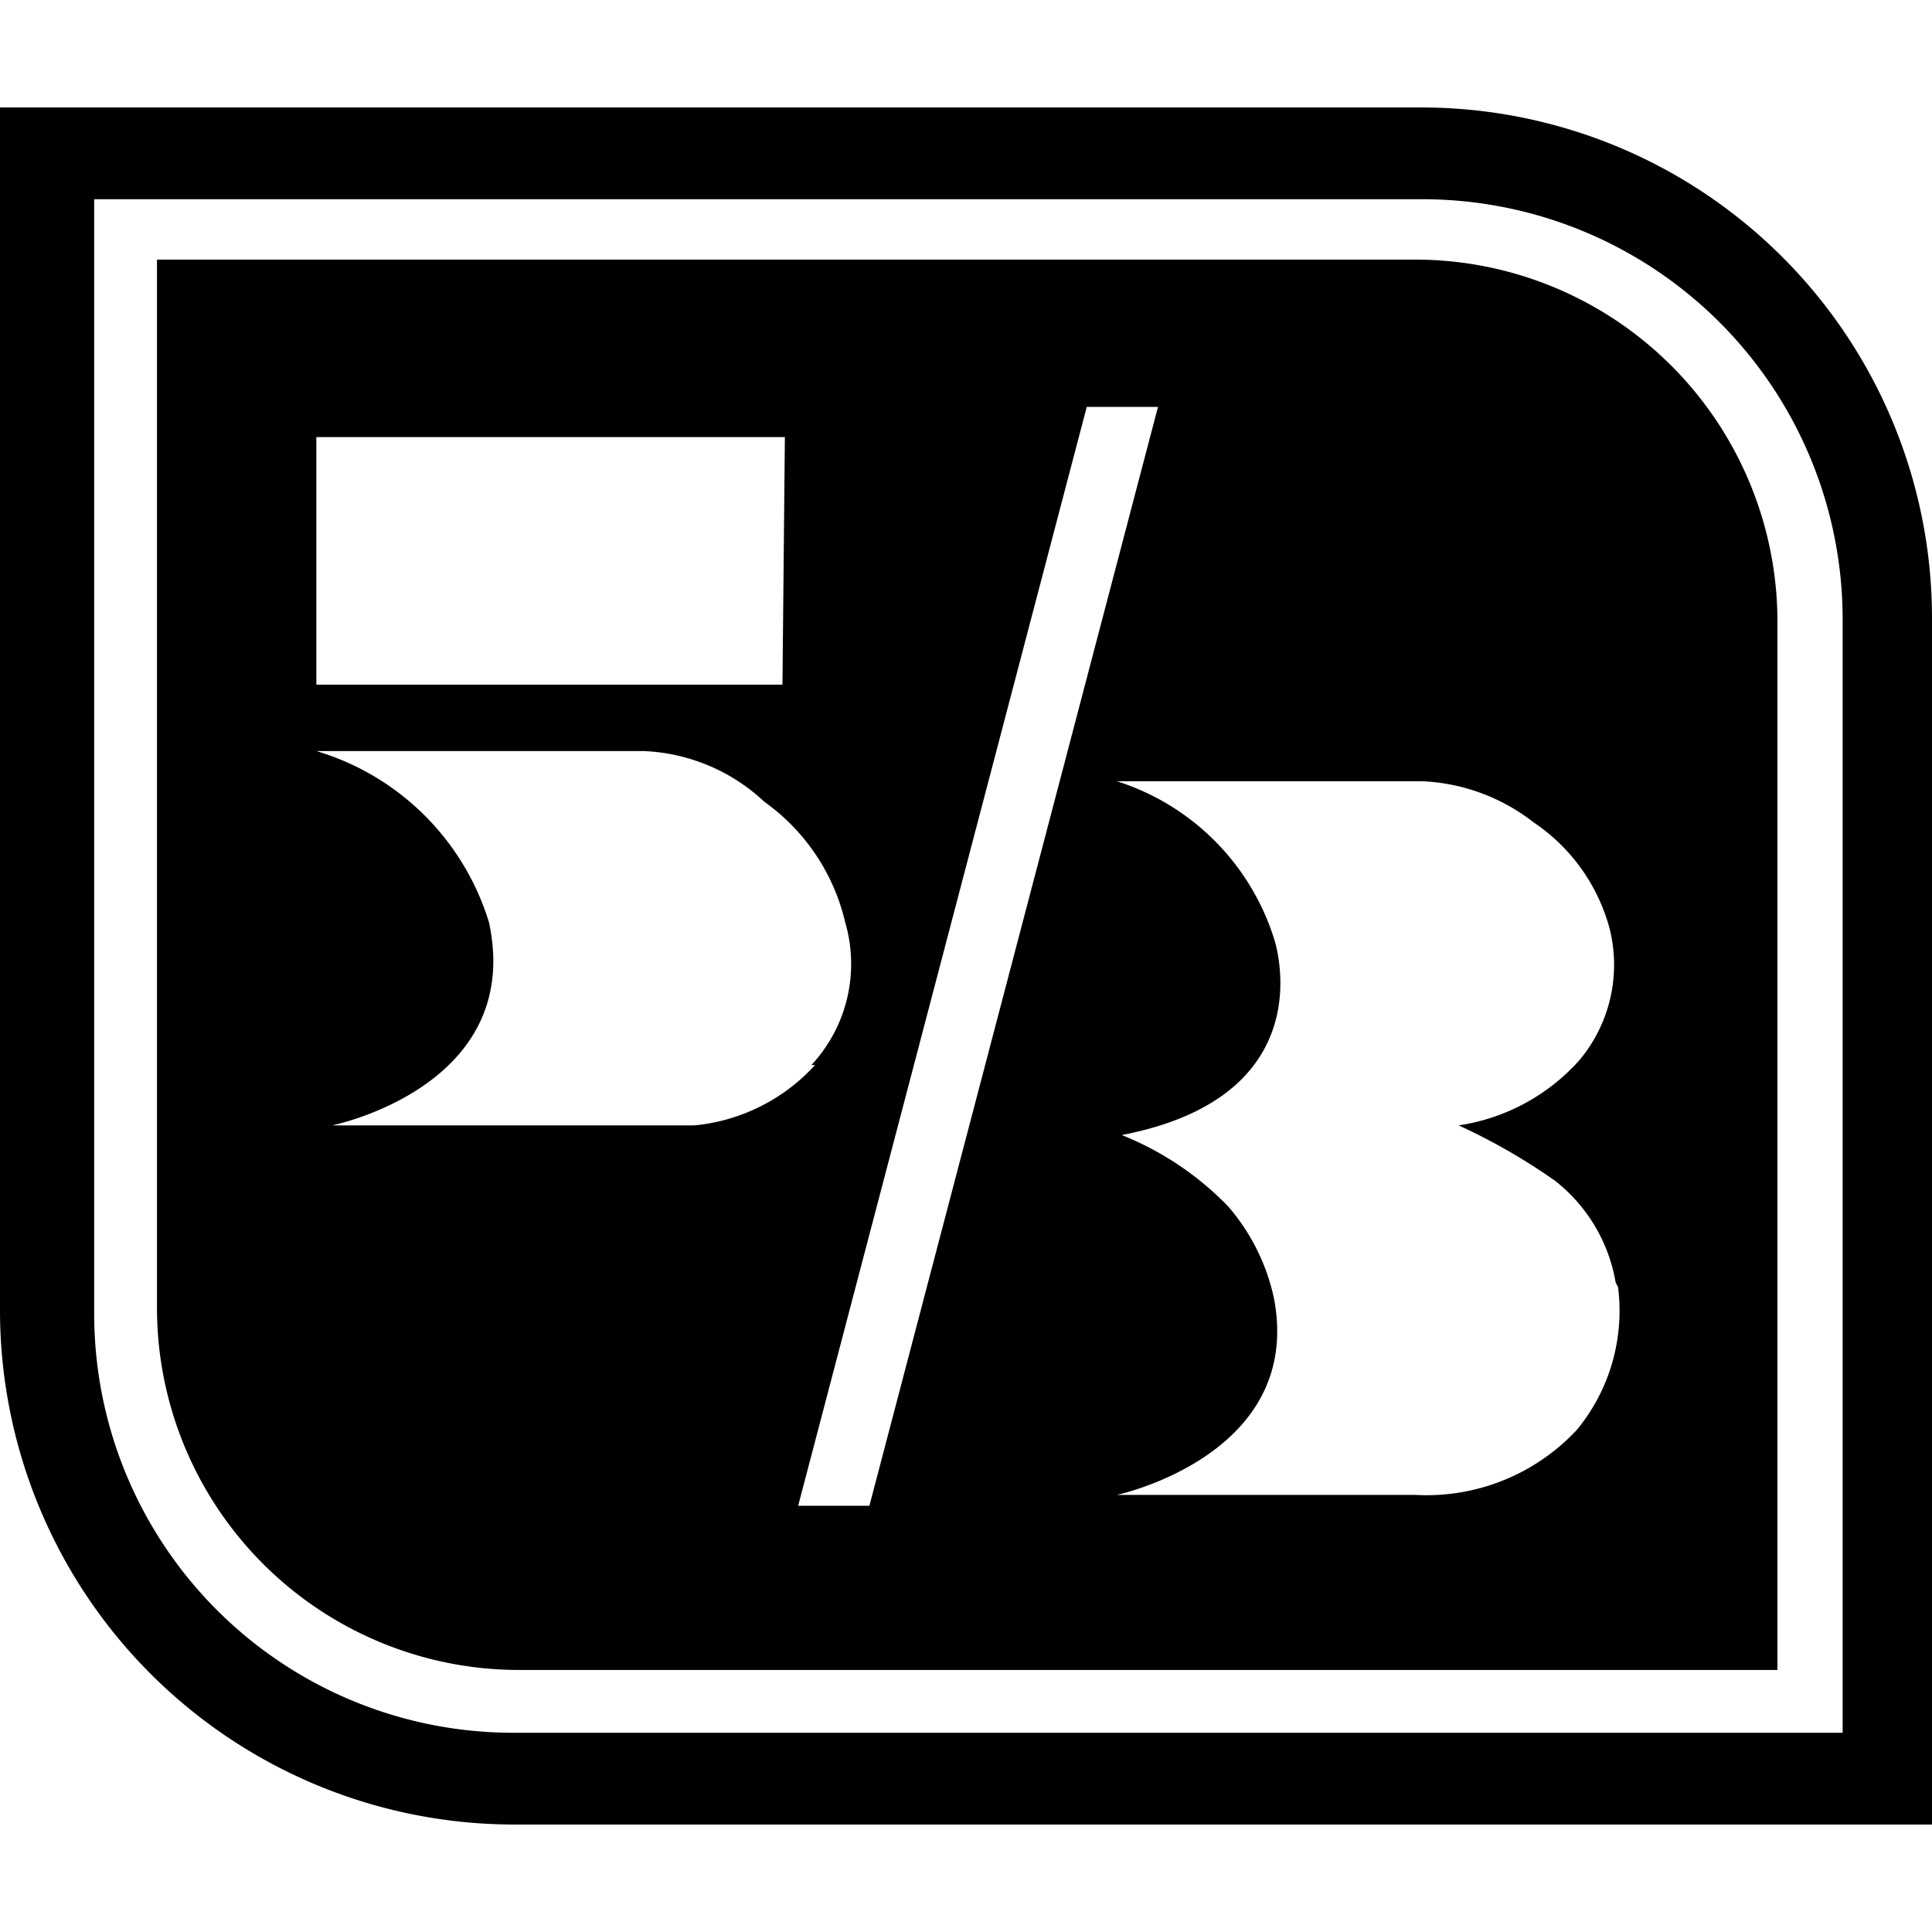 <svg id="Layer_1" data-name="Layer 1" xmlns="http://www.w3.org/2000/svg" viewBox="0 0 16 16"><title>Artboard 1</title><path d="M16,15.11H4.26A4.26,4.26,0,0,1,0,10.87V.89H11.76A4.23,4.23,0,0,1,16,5.13ZM11.76,1.65H.78v9.22a3.47,3.47,0,0,0,3.48,3.48h11V5.13a3.48,3.48,0,0,0-3.49-3.48"/><path d="M11.72,2.15a3,3,0,0,1,3,3v8.68H4.3a3,3,0,0,1-3-3V2.15H11.72m-5,6.67A1.23,1.23,0,0,0,7,7.64a1.7,1.7,0,0,0-.67-1,1.55,1.55,0,0,0-1-.42H2.62A2.13,2.13,0,0,1,4.05,7.64C4.34,9,2.75,9.32,2.75,9.32h3a1.55,1.55,0,0,0,1-.5m-.25-5.2H2.62V5.67H6.48Zm6.88,7a1.36,1.36,0,0,0-.5-.84,5,5,0,0,0-.8-.46,1.67,1.67,0,0,0,1-.54,1.23,1.23,0,0,0,.25-1.09,1.54,1.54,0,0,0-.63-.88,1.61,1.61,0,0,0-.92-.34H9.25a2,2,0,0,1,1.3,1.3S11,9.07,9.29,9.4h0a2.53,2.53,0,0,1,.88.59,1.71,1.71,0,0,1,.38.76c.25,1.3-1.3,1.63-1.3,1.63h2.47a1.7,1.7,0,0,0,1.34-.54,1.55,1.55,0,0,0,.34-1.18M9,3.37l-2.39,9.1h.59l2.39-9.1Z"/></svg>